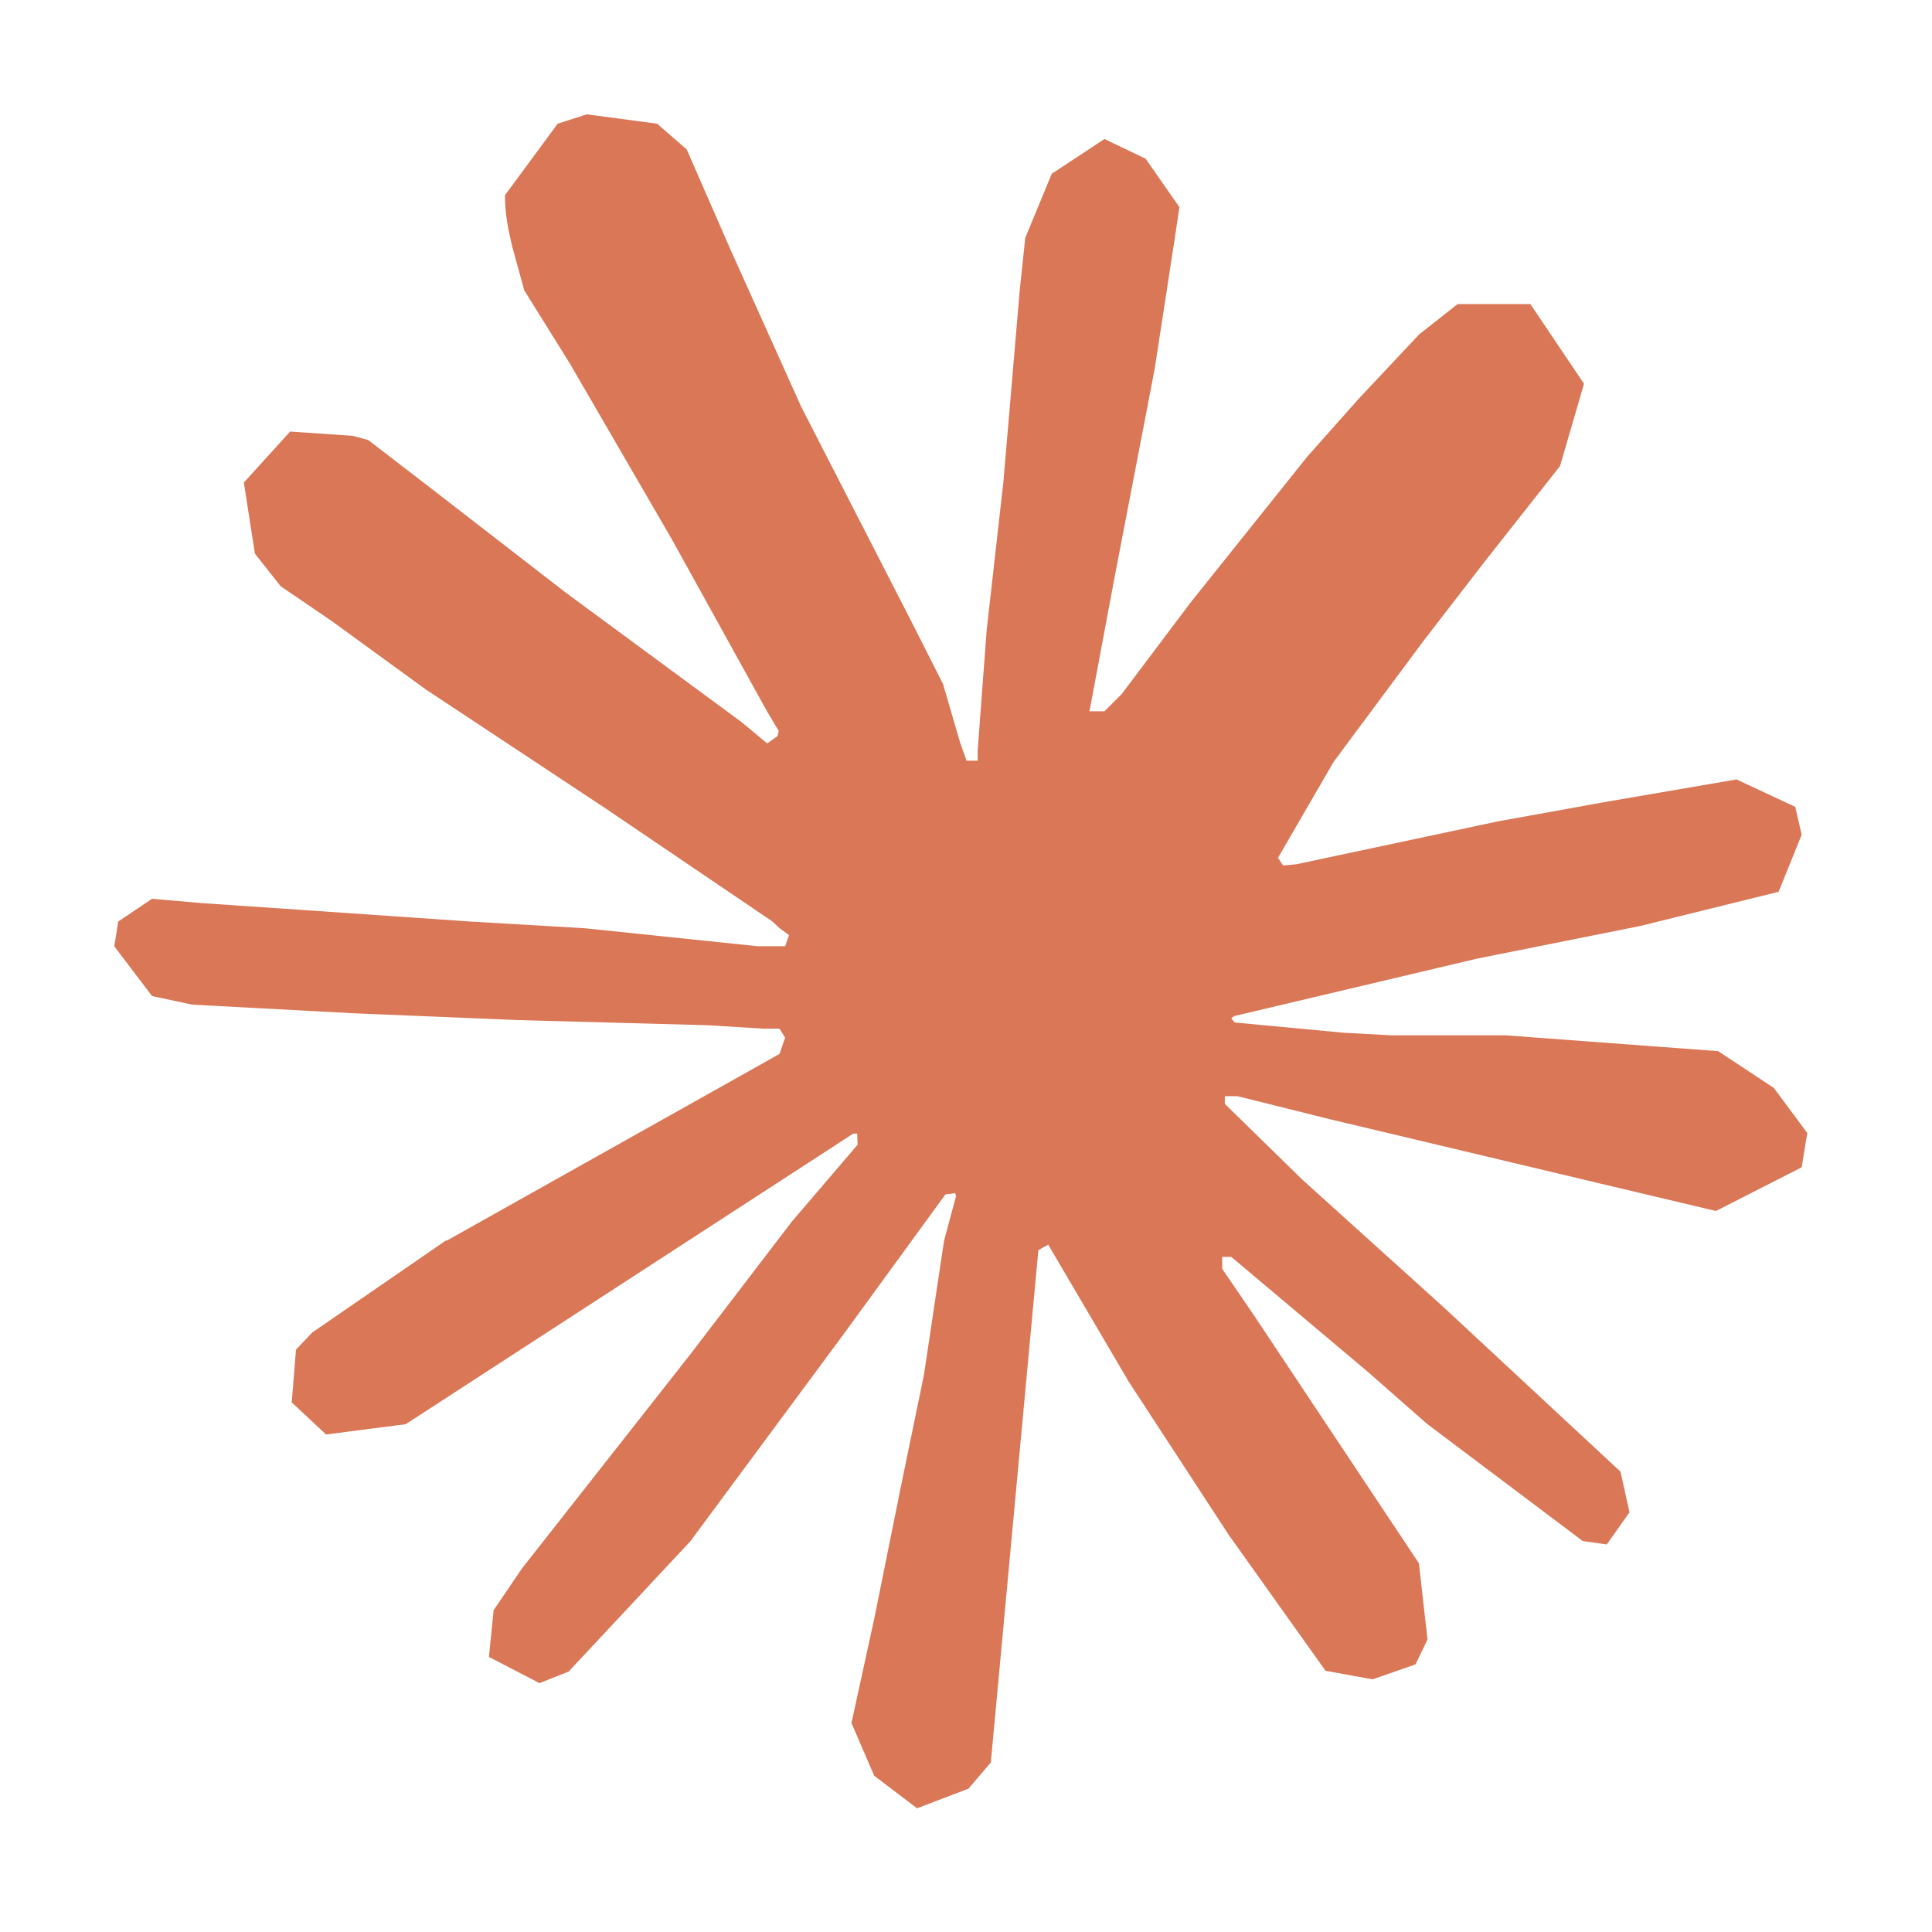 <svg width="169" height="169" viewBox="0 0 169 169" fill="none" xmlns="http://www.w3.org/2000/svg">
<path d="M39.05 108.54L68.19 92.19L68.68 90.77L68.19 89.98H66.77L61.9 89.68L45.25 89.23L30.81 88.63L16.82 87.88L13.3 87.13L10 82.78L10.34 80.61L13.3 78.62L17.54 78.99L26.91 79.63L40.97 80.6L51.17 81.2L66.28 82.77H68.68L69.02 81.8L68.2 81.2L67.56 80.6L53.01 70.74L37.26 60.32L29.01 54.32L24.55 51.28L22.3 48.43L21.33 42.21L25.38 37.75L30.82 38.12L32.21 38.49L37.72 42.73L49.49 51.84L64.86 63.16L67.11 65.03L68.01 64.39L68.12 63.94L67.11 62.25L58.75 47.14L49.83 31.77L45.86 25.4L44.81 21.58C44.44 20.01 44.17 18.69 44.17 17.08L48.78 10.82L51.33 10L57.48 10.82L60.07 13.07L63.89 21.81L70.08 35.57L79.68 54.28L82.49 59.83L83.99 64.97L84.55 66.54H85.52V65.64L86.31 55.1L87.77 42.16L89.19 25.51L89.68 20.82L92 15.2L96.61 12.16L100.21 13.88L103.17 18.12L102.76 20.86L101 32.3L97.55 50.22L95.3 62.22H96.61L98.11 60.72L104.18 52.66L114.38 39.91L118.88 34.85L124.13 29.26L127.5 26.6H133.87L138.56 33.57L136.46 40.77L129.9 49.09L124.46 56.14L116.66 66.64L111.79 75.04L112.24 75.71L113.4 75.6L131.02 71.85L140.54 70.13L151.9 68.18L157.04 70.58L157.6 73.02L155.58 78.01L143.43 81.01L129.18 83.86L107.96 88.88L107.7 89.07L108 89.44L117.56 90.34L121.65 90.56H131.66L150.3 91.95L155.17 95.17L158.09 99.11L157.6 102.11L150.1 105.93L139.98 103.53L116.36 97.91L108.26 95.89H107.14V96.56L113.89 103.16L126.26 114.33L141.75 128.73L142.54 132.29L140.55 135.1L138.45 134.8L124.84 124.56L119.59 119.95L107.7 109.94H106.91V110.99L109.65 115L124.12 136.75L124.87 143.42L123.82 145.59L120.07 146.9L115.95 146.15L107.48 134.26L98.74 120.87L91.69 108.87L90.83 109.36L86.67 154.17L84.72 156.46L80.22 158.18L76.47 155.33L74.48 150.72L76.47 141.61L78.87 129.72L80.82 120.27L82.58 108.53L83.63 104.63L83.56 104.37L82.7 104.48L73.85 116.63L60.39 134.82L49.74 146.22L47.19 147.23L42.77 144.94L43.18 140.85L45.65 137.21L60.39 118.46L69.28 106.84L75.02 100.13L74.98 99.16H74.64L35.49 124.58L28.52 125.48L25.52 122.67L25.89 118.06L27.31 116.56L39.08 108.46L39.04 108.5L39.05 108.54Z" fill="#D97757"/>
</svg>

